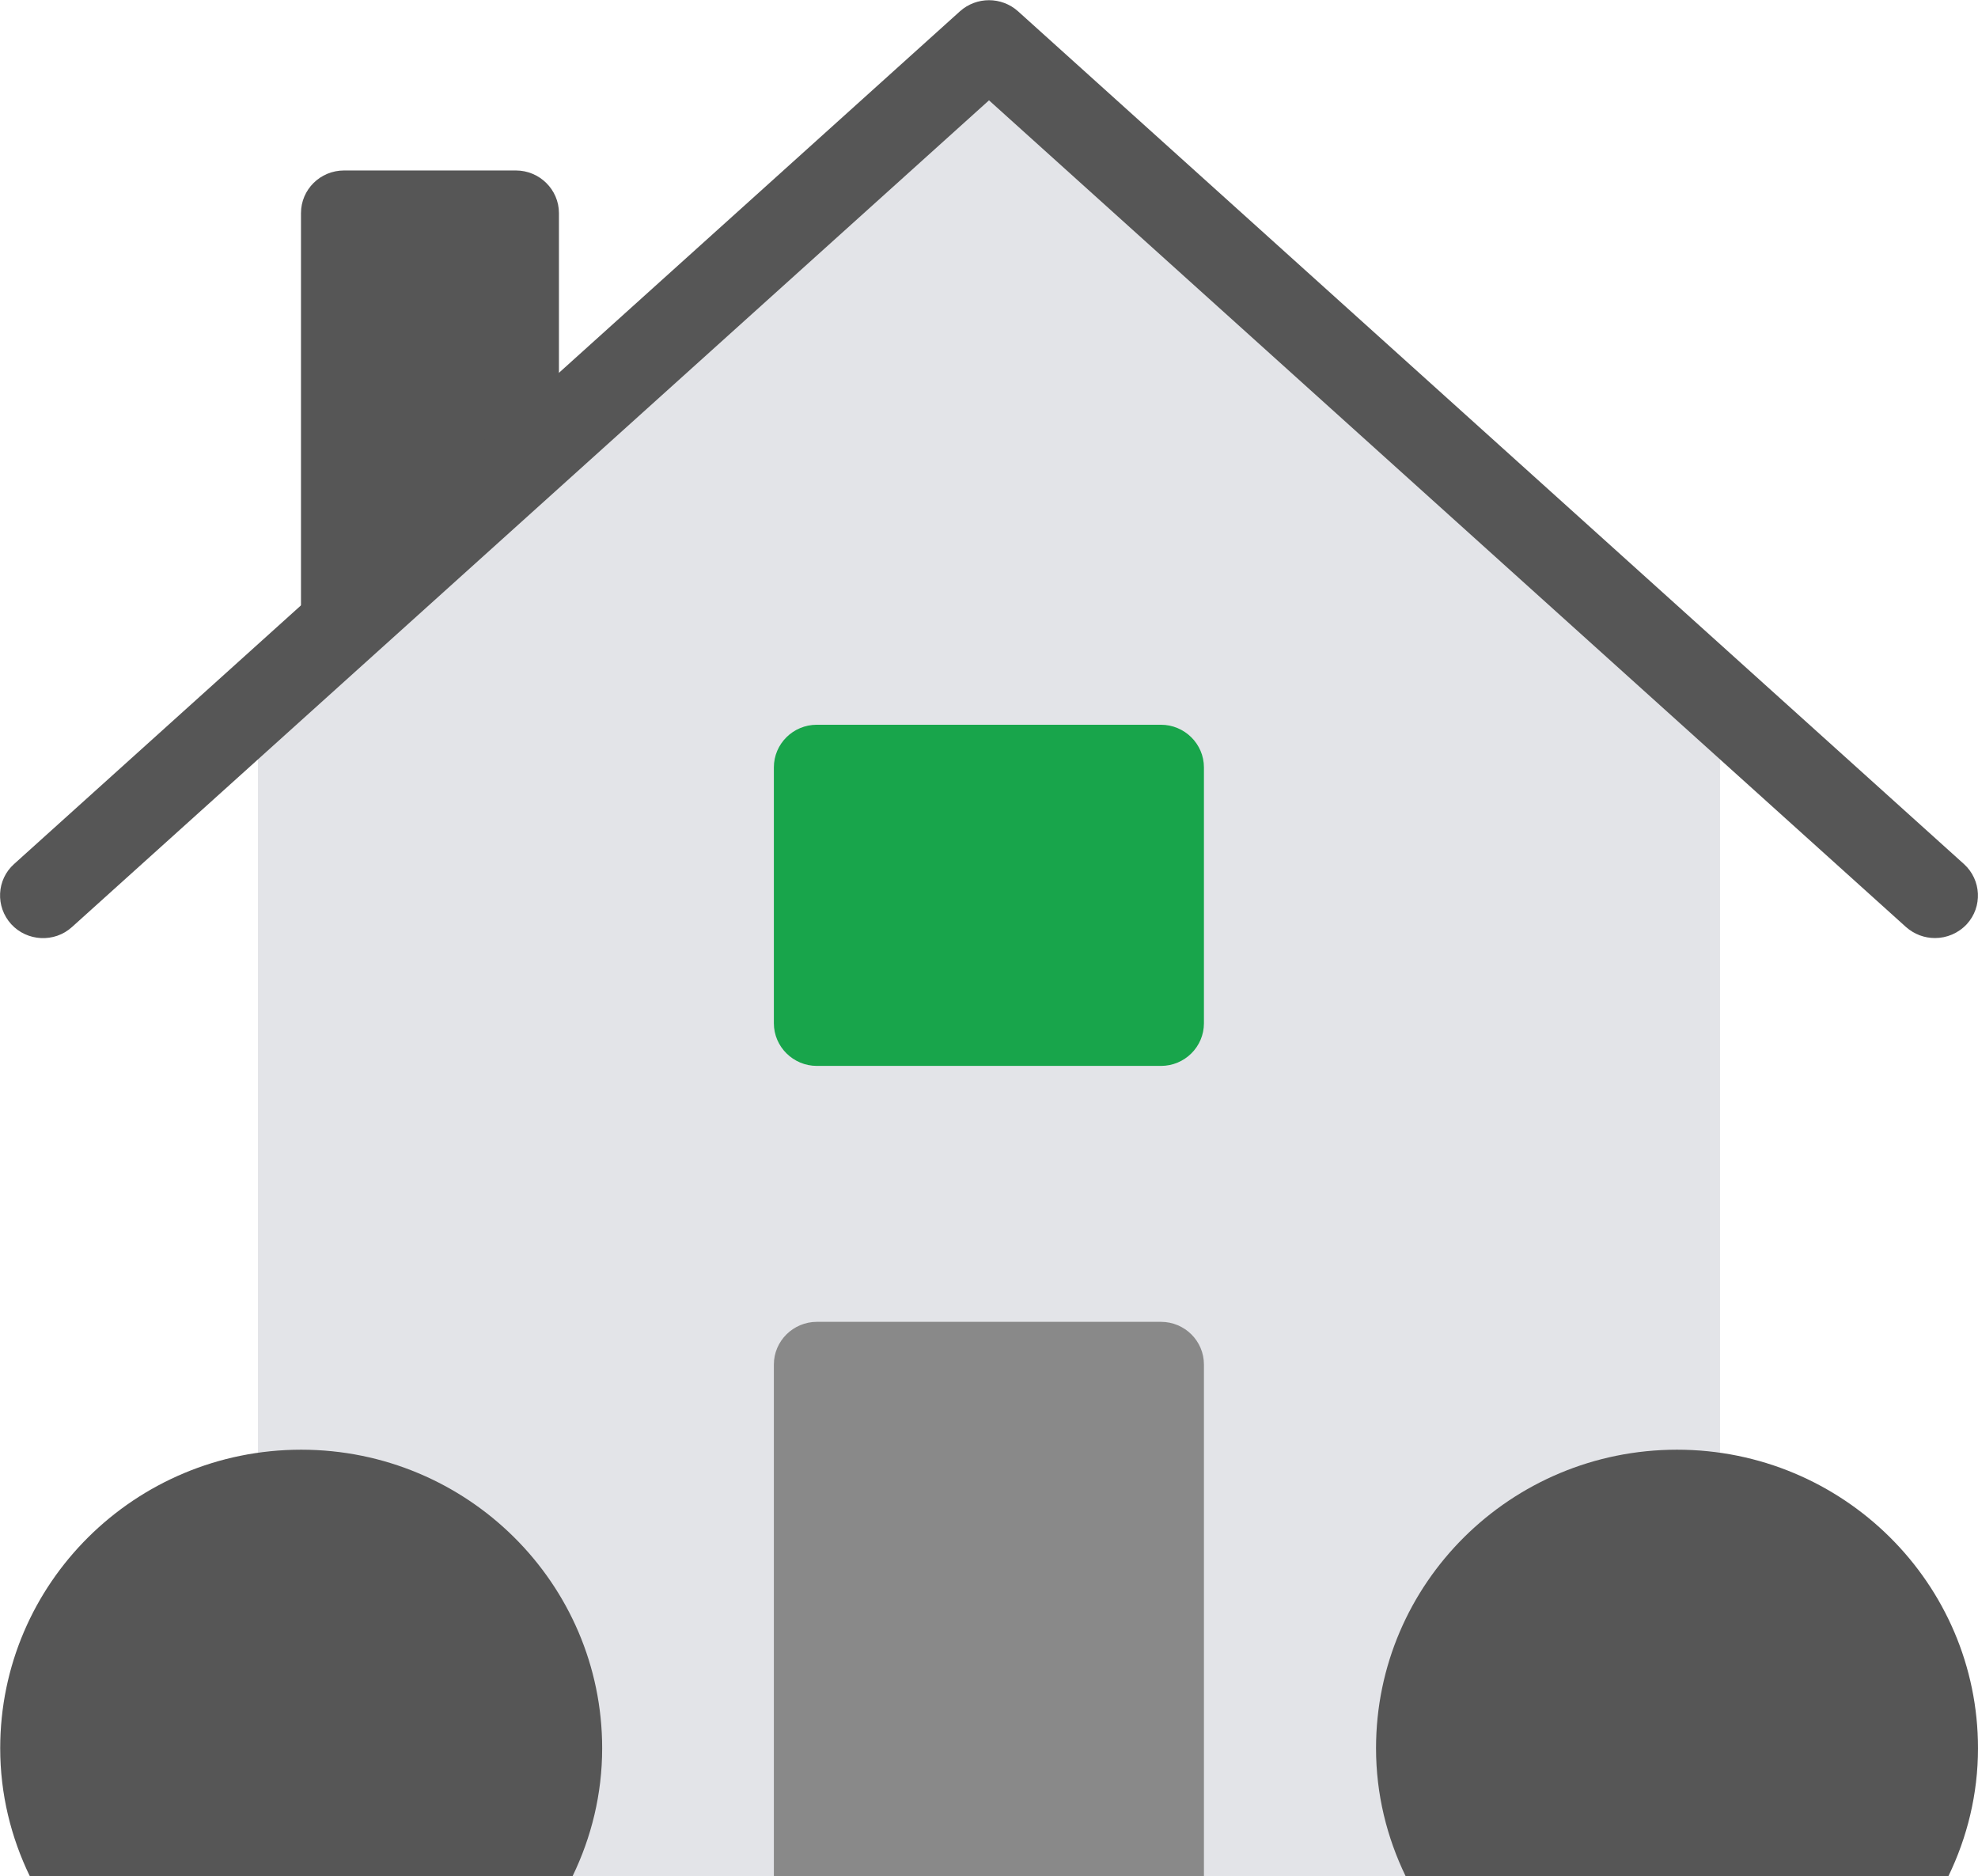<svg xmlns="http://www.w3.org/2000/svg" viewBox="0 0 97 92" width="97" height="92">
	<style>
		tspan { white-space:pre }
		.shp0 { fill: #565656 } 
		.shp1 { fill: #e3e4e8 } 
		.shp2 { fill: #898989 } 
		.shp3 { fill: #18a54b } 
	</style>
	<g id="Page-1">
		<g id="Home">
			<g id="ui-color-1_home-52">
				<path id="Shape" class="shp0" d="M14.76,33.45v-23c0,-1.15 0.94,-2.09 2.11,-2.09h8.43c1.16,0 2.11,0.94 2.11,2.09v12.74z" />
				<path id="Shape" class="shp1" d="M48.5,2.09l-35.85,31.6v54.13c0,2.31 1.89,4.18 4.22,4.18h63.26c2.33,0 4.22,-1.87 4.22,-4.18v-54.13z" />
				<path id="Shape" class="shp0" d="M94.89,46c-0.51,0 -1.01,-0.18 -1.42,-0.54l-44.97,-40.54l-44.97,40.54c-0.86,0.78 -2.2,0.71 -2.98,-0.14c-0.78,-0.86 -0.72,-2.18 0.14,-2.95l46.39,-41.82c0.81,-0.72 2.03,-0.72 2.84,0l46.39,41.82c0.86,0.78 0.92,2.1 0.14,2.95c-0.42,0.45 -0.99,0.68 -1.56,0.68z" />
				<path id="Shape" class="shp2" d="M56.93,64.82h-16.87c-1.16,0 -2.11,0.94 -2.11,2.09v25.09h21.09v-25.09c0,-1.15 -0.94,-2.09 -2.11,-2.09z" />
				<path id="Shape" class="shp3" d="M56.93,52.27h-16.87c-1.16,0 -2.11,-0.94 -2.11,-2.09v-12.55c0,-1.15 0.94,-2.09 2.11,-2.09h16.87c1.16,0 2.11,0.94 2.11,2.09v12.55c0,1.15 -0.94,2.09 -2.11,2.09z" />
				<path id="Shape" class="shp0" d="M28.08,92c0.92,-1.9 1.45,-4.02 1.45,-6.27c0,-8.08 -6.61,-14.64 -14.76,-14.64c-8.15,0 -14.76,6.55 -14.76,14.64c0,2.25 0.53,4.37 1.45,6.27z" />
				<path id="Shape" class="shp0" d="M95.55,92c0.92,-1.9 1.45,-4.02 1.45,-6.27c0,-8.08 -6.61,-14.64 -14.76,-14.64c-8.15,0 -14.76,6.55 -14.76,14.64c0,2.25 0.53,4.37 1.45,6.27z" />
			</g>
		</g>
	</g>
</svg>